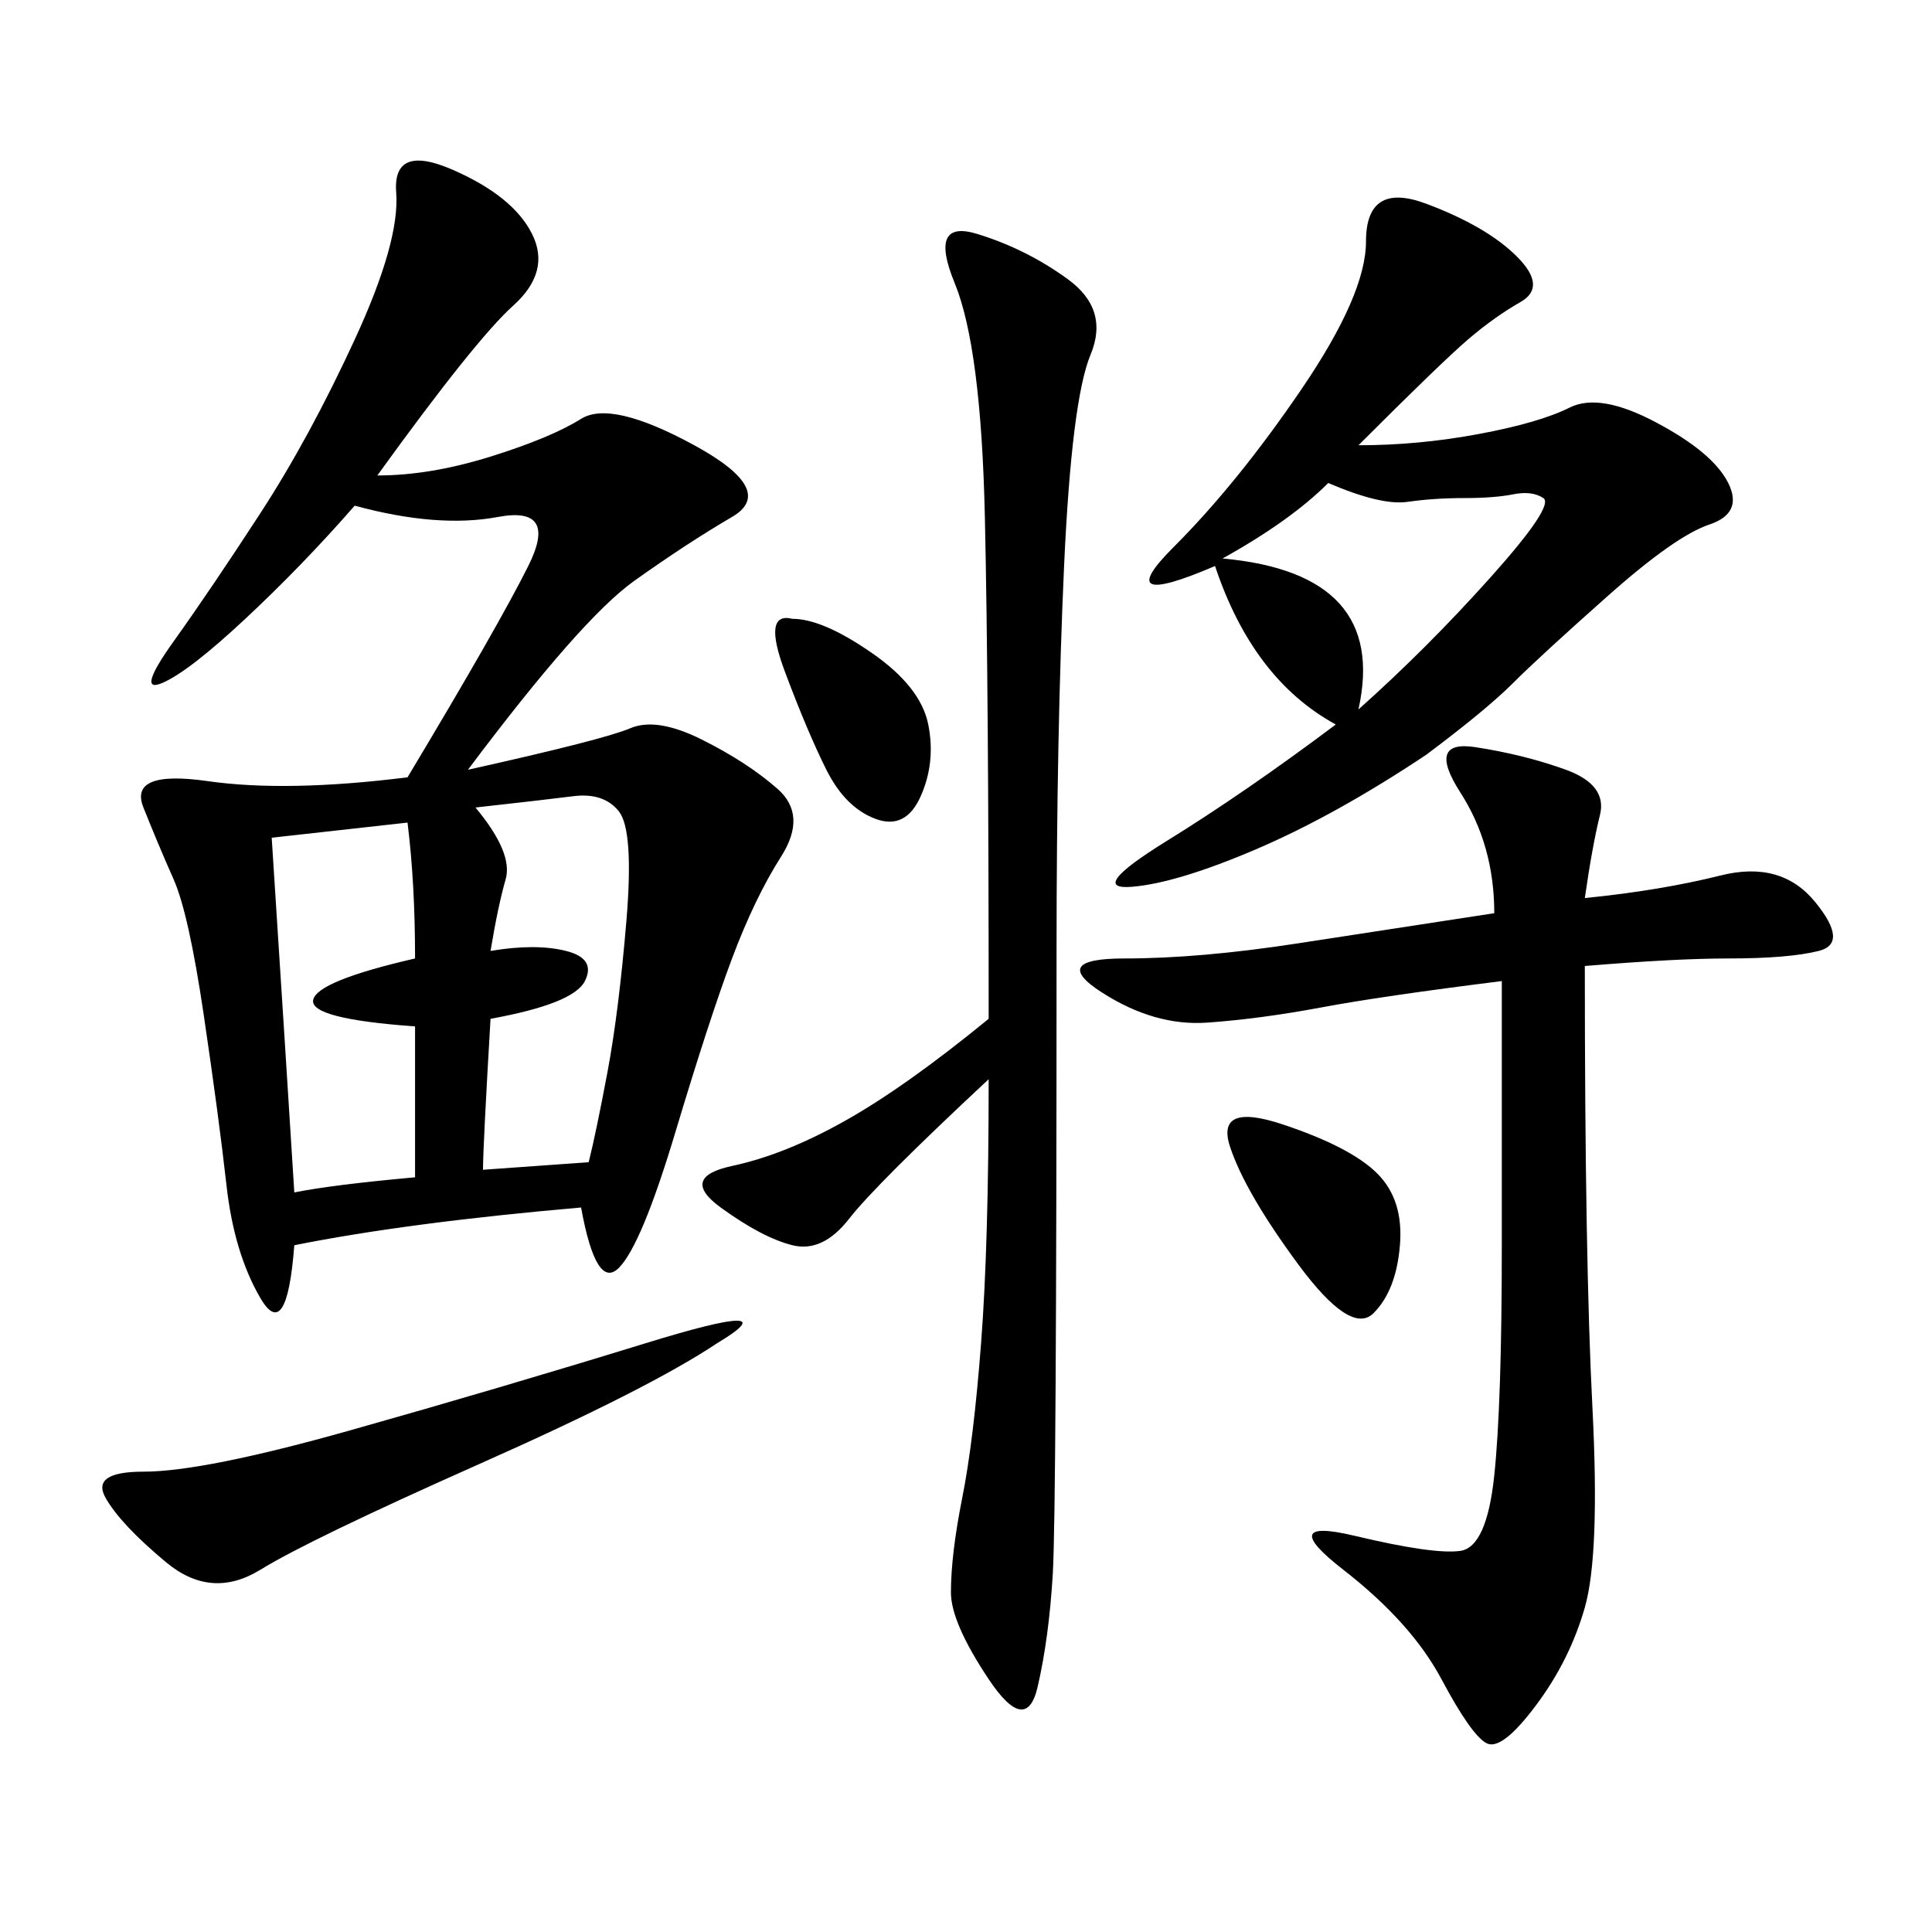 <svg xmlns="http://www.w3.org/2000/svg" xmlns:xlink="http://www.w3.org/1999/xlink" width="300" height="300"><path d="M90.23 187.50Q63.28 189.84 45.70 193.36L45.70 193.36Q44.53 208.59 40.43 201.56Q36.33 194.53 35.16 183.98Q33.98 173.44 31.64 157.62Q29.30 141.80 26.95 136.52Q24.61 131.25 22.27 125.39Q19.92 119.53 32.23 121.29Q44.53 123.05 63.28 120.70L63.28 120.70Q77.34 97.27 82.03 87.89Q86.72 78.52 77.34 80.27Q67.97 82.03 55.08 78.52L55.08 78.52Q46.88 87.89 38.09 96.09Q29.30 104.30 25.20 106.05Q21.09 107.81 26.95 99.61Q32.81 91.41 40.43 79.69Q48.05 67.97 55.08 52.73Q62.11 37.50 61.52 29.88Q60.94 22.27 70.31 26.37Q79.69 30.47 82.62 36.33Q85.55 42.19 79.69 47.46Q73.83 52.73 58.59 73.83L58.59 73.83Q66.80 73.83 76.17 70.90Q85.55 67.97 90.23 65.04Q94.92 62.11 107.81 69.14Q120.70 76.17 113.67 80.27Q106.64 84.38 98.44 90.23Q90.23 96.09 72.66 119.53L72.66 119.53Q93.75 114.84 97.85 113.09Q101.95 111.33 108.98 114.84Q116.02 118.36 120.70 122.46Q125.39 126.56 121.29 133.01Q117.19 139.45 113.67 148.83Q110.16 158.20 104.88 175.78Q99.61 193.36 96.09 196.88Q92.58 200.39 90.23 187.50L90.23 187.50ZM207.42 112.50Q194.53 105.47 188.67 87.89L188.67 87.89Q172.27 94.92 182.23 84.96Q192.19 75 202.15 60.35Q212.11 45.70 212.11 37.50L212.11 37.50Q212.11 28.13 221.48 31.64Q230.86 35.16 235.55 39.84Q240.23 44.53 236.13 46.88Q232.03 49.22 227.93 52.73Q223.83 56.25 210.94 69.14L210.94 69.14Q220.31 69.14 229.69 67.38Q239.06 65.63 243.75 63.28Q248.44 60.94 257.23 65.63Q266.02 70.31 268.36 75Q270.70 79.69 265.43 81.45Q260.16 83.20 249.61 92.58Q239.06 101.95 234.96 106.05Q230.86 110.16 221.48 117.19L221.48 117.19Q207.42 126.56 195.12 131.84Q182.81 137.11 175.78 137.70Q168.75 138.28 181.05 130.66Q193.36 123.05 207.42 112.50L207.42 112.50ZM232.03 141.80Q232.03 131.25 226.76 123.05Q221.48 114.84 229.10 116.02Q236.72 117.19 243.16 119.53Q249.61 121.88 248.44 126.56Q247.27 131.25 246.09 139.45L246.09 139.45Q257.81 138.28 267.19 135.94Q276.56 133.59 281.84 140.04Q287.11 146.48 282.42 147.66Q277.73 148.83 268.36 148.83L268.36 148.83Q260.16 148.83 246.09 150L246.09 150Q246.09 195.70 247.27 218.55Q248.44 241.41 246.09 249.61Q243.75 257.81 238.48 264.84Q233.20 271.88 230.86 270.70Q228.52 269.53 223.83 260.74Q219.14 251.95 208.59 243.75Q198.05 235.55 210.35 238.48Q222.66 241.41 226.76 240.82Q230.86 240.23 232.03 229.10Q233.20 217.97 233.20 193.36L233.20 193.36L233.20 152.34Q214.45 154.69 205.08 156.45Q195.70 158.20 187.50 158.79Q179.30 159.38 171.09 154.10Q162.89 148.83 174.61 148.83L174.61 148.83Q186.33 148.83 201.56 146.48L201.56 146.48L232.03 141.80ZM153.52 167.58Q135.94 183.98 131.84 189.26Q127.73 194.53 123.05 193.36Q118.36 192.19 111.91 187.50Q105.47 182.81 113.67 181.05Q121.88 179.30 131.25 174.02Q140.63 168.75 153.52 158.20L153.52 158.20Q153.52 106.64 152.93 80.27Q152.34 53.91 148.24 43.95Q144.14 33.98 151.76 36.33Q159.38 38.67 165.82 43.36Q172.27 48.05 169.34 55.08Q166.41 62.11 165.23 87.89Q164.06 113.67 164.06 147.66L164.06 147.66Q164.06 234.38 163.48 244.34Q162.89 254.30 161.13 261.91Q159.38 269.53 153.52 260.74Q147.66 251.95 147.66 247.27L147.66 247.27Q147.66 241.41 149.41 232.62Q151.17 223.83 152.34 208.59Q153.52 193.36 153.52 167.58L153.52 167.58ZM111.33 208.59Q100.78 215.63 74.41 227.34Q48.05 239.06 40.43 243.75Q32.81 248.44 25.78 242.58Q18.75 236.72 16.41 232.62Q14.06 228.52 22.27 228.52L22.27 228.52Q31.64 228.52 54.49 222.07Q77.34 215.63 100.20 208.59Q123.05 201.56 111.33 208.59L111.33 208.59ZM42.19 130.08Q44.53 166.41 45.70 185.16L45.70 185.16Q51.56 183.98 64.45 182.81L64.45 182.81L64.45 159.38Q48.05 158.20 48.63 155.27Q49.22 152.34 64.45 148.83L64.45 148.83Q64.45 137.11 63.28 127.73L63.28 127.73L42.19 130.08ZM73.83 125.39Q79.69 132.42 78.52 136.52Q77.34 140.63 76.17 147.66L76.17 147.66Q83.20 146.48 87.89 147.66Q92.58 148.83 90.82 152.34Q89.06 155.86 76.17 158.20L76.17 158.20Q75 178.13 75 181.64L75 181.64L91.41 180.47Q92.58 175.78 94.34 166.41Q96.09 157.03 97.27 142.97Q98.44 128.91 96.09 125.98Q93.75 123.05 89.06 123.63Q84.38 124.22 73.83 125.39L73.83 125.39ZM189.84 86.72Q202.73 87.89 208.01 93.75Q213.28 99.61 210.94 110.16L210.94 110.16Q221.48 100.78 231.45 89.65Q241.41 78.52 239.65 77.34Q237.89 76.17 234.96 76.76Q232.03 77.34 227.34 77.34L227.34 77.34Q222.66 77.34 218.55 77.93Q214.45 78.52 206.25 75L206.25 75Q200.39 80.86 189.84 86.72L189.84 86.72ZM199.22 174.61Q209.77 178.13 213.87 182.23Q217.97 186.33 217.38 193.36Q216.80 200.39 213.28 203.91Q209.77 207.42 201.56 196.29Q193.36 185.16 191.02 178.13Q188.67 171.09 199.22 174.61L199.22 174.61ZM123.05 96.09Q127.73 96.09 135.35 101.37Q142.97 106.64 144.14 112.50Q145.31 118.36 142.97 123.63Q140.63 128.91 135.94 127.15Q131.25 125.39 128.32 119.53Q125.39 113.67 121.88 104.30Q118.36 94.92 123.05 96.09L123.05 96.09Z"/></svg>